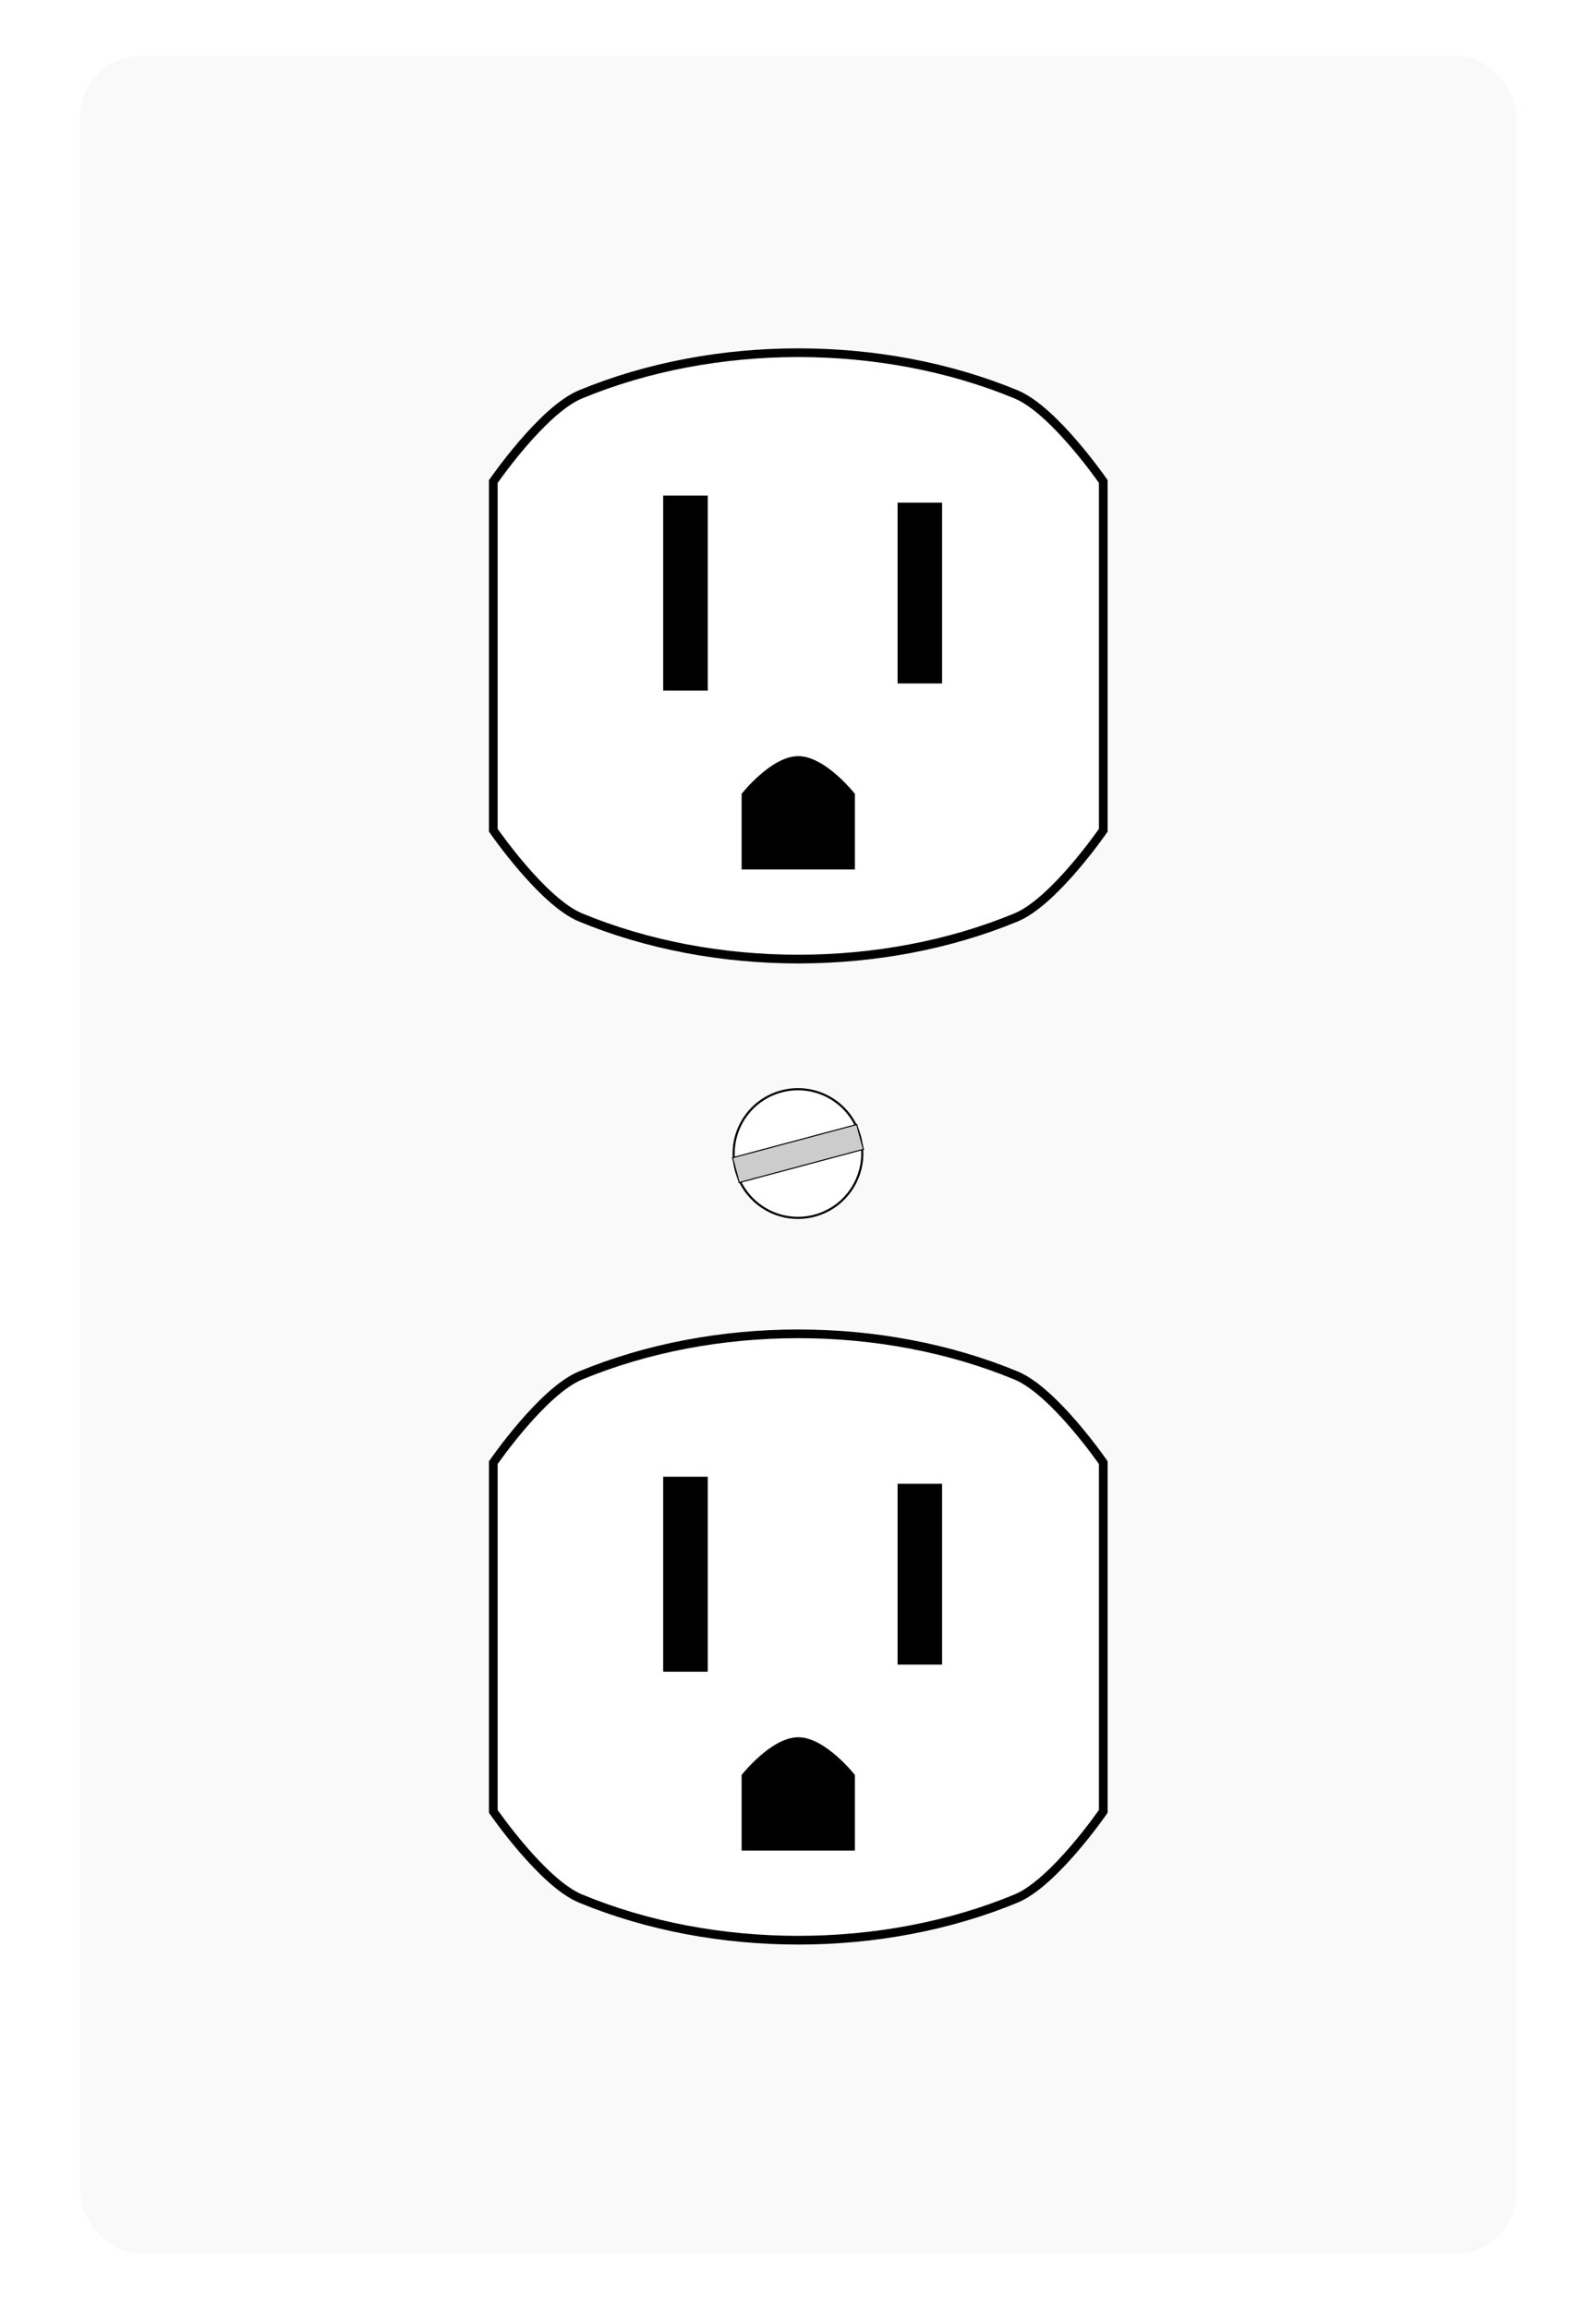 <?xml version="1.0" encoding="UTF-8"?>
<svg width="74.39mm" height="107.61mm" version="1.1" viewBox="0 0 263.59 381.29" xmlns="http://www.w3.org/2000/svg">
<defs>
<filter id="c" x="-.25" y="-.25" width="1.5" height="1.5" color-interpolation-filters="sRGB">
<feGaussianBlur result="result1" stdDeviation="4"/>
<feComposite in="result1" in2="result1" operator="in" result="result4"/>
<feGaussianBlur in="result4" result="result6" stdDeviation="2"/>
<feComposite in="result6" in2="result4" operator="xor" result="result8"/>
<feComposite in="result4" in2="result8" operator="atop" result="fbSourceGraphic"/>
<feSpecularLighting lighting-color="#ffffff" in="fbSourceGraphic" result="result1" specularConstant="1.3" specularExponent="10" surfaceScale="3">
<feDistantLight azimuth="235" elevation="55"/>
</feSpecularLighting>
<feComposite in="result1" in2="fbSourceGraphic" operator="atop" result="result2"/>
<feComposite in="fbSourceGraphic" in2="result2" k2="1" k3="1" operator="arithmetic" result="result4"/>
<feComposite in="result4" in2="SourceGraphic"/>
<feBlend in2="result2" mode="multiply"/>
</filter>
<filter id="b" color-interpolation-filters="sRGB">
<feGaussianBlur result="blur" stdDeviation="5"/>
<feComposite in="SourceGraphic" in2="blur" operator="atop" result="composite1"/>
<feComposite in2="composite1" operator="in" result="composite2"/>
<feComposite in2="composite2" operator="in" result="fbSourceGraphic"/>
<feColorMatrix in="fbSourceGraphic" result="fbSourceGraphicAlpha" values="0 0 0 -1 0 0 0 0 -1 0 0 0 0 -1 0 0 0 0 1 0"/>
<feGaussianBlur in="fbSourceGraphic" result="blur" stdDeviation="5"/>
<feComposite in="fbSourceGraphic" in2="blur" operator="atop" result="composite1"/>
<feComposite in2="composite1" operator="in" result="composite2"/>
<feComposite in2="composite2" operator="in" result="composite3"/>
</filter>
<filter id="a" color-interpolation-filters="sRGB">
<feGaussianBlur result="blur" stdDeviation="5"/>
<feComposite in="SourceGraphic" in2="blur" operator="atop" result="composite1"/>
<feComposite in2="composite1" operator="in" result="composite2"/>
<feComposite in2="composite2" operator="in" result="composite3"/>
</filter>
</defs>
<g transform="translate(1064.7 -114.57)">
<rect x="-1051.4" y="123.79" width="237.14" height="362.86" ry="10" fill="#f9f9f9" filter="url(#c)"/>
<g fill-rule="evenodd" filter="url(#b)" stroke="#000">
<path d="m-983.23 251.65v-57.57s8.124-11.796 14.392-14.392c22.162-9.18 49.801-9.18 71.962 0 6.268 2.596 14.392 14.392 14.392 14.392v57.57s-8.124 11.796-14.392 14.392c-22.162 9.18-49.801 9.18-71.962 0-6.268-2.596-14.392-14.392-14.392-14.392z" fill="#fff" stroke-width="1.439px"/>
<path d="m-941.85 257.76v-11.984s4.751-5.992 8.988-5.992 8.988 5.992 8.988 5.992v11.984z" stroke-width=".734px"/>
<path d="m-954.81 228.23v-31.471h6.638v31.471z" stroke-width=".723px"/>
<path d="m-916.06 227.02v-29.06h6.552v29.06z" stroke-width=".797px"/>
</g>
<g transform="matrix(.684 -.183 .183 .684 -531.14 39.693)" stroke="#000">
<circle cx="-645" cy="215.36" r="15" fill="#fff" stroke-linecap="square" stroke-width=".5"/>
<path d="m-660 212.36h30v6h-30z" fill="#ccc" fill-rule="evenodd" stroke-width=".25"/>
</g>
<g transform="translate(0,162)" fill-rule="evenodd" filter="url(#a)" stroke="#000">
<path d="m-983.23 251.65v-57.57s8.124-11.796 14.392-14.392c22.162-9.18 49.801-9.18 71.962 0 6.268 2.596 14.392 14.392 14.392 14.392v57.57s-8.124 11.796-14.392 14.392c-22.162 9.18-49.801 9.18-71.962 0-6.268-2.596-14.392-14.392-14.392-14.392z" fill="#fff" stroke-width="1.439px"/>
<path d="m-941.85 257.76v-11.984s4.751-5.992 8.988-5.992 8.988 5.992 8.988 5.992v11.984z" stroke-width=".734px"/>
<path d="m-954.81 228.23v-31.471h6.638v31.471z" stroke-width=".723px"/>
<path d="m-916.06 227.02v-29.06h6.552v29.06z" stroke-width=".797px"/>
</g>
</g>
</svg>
